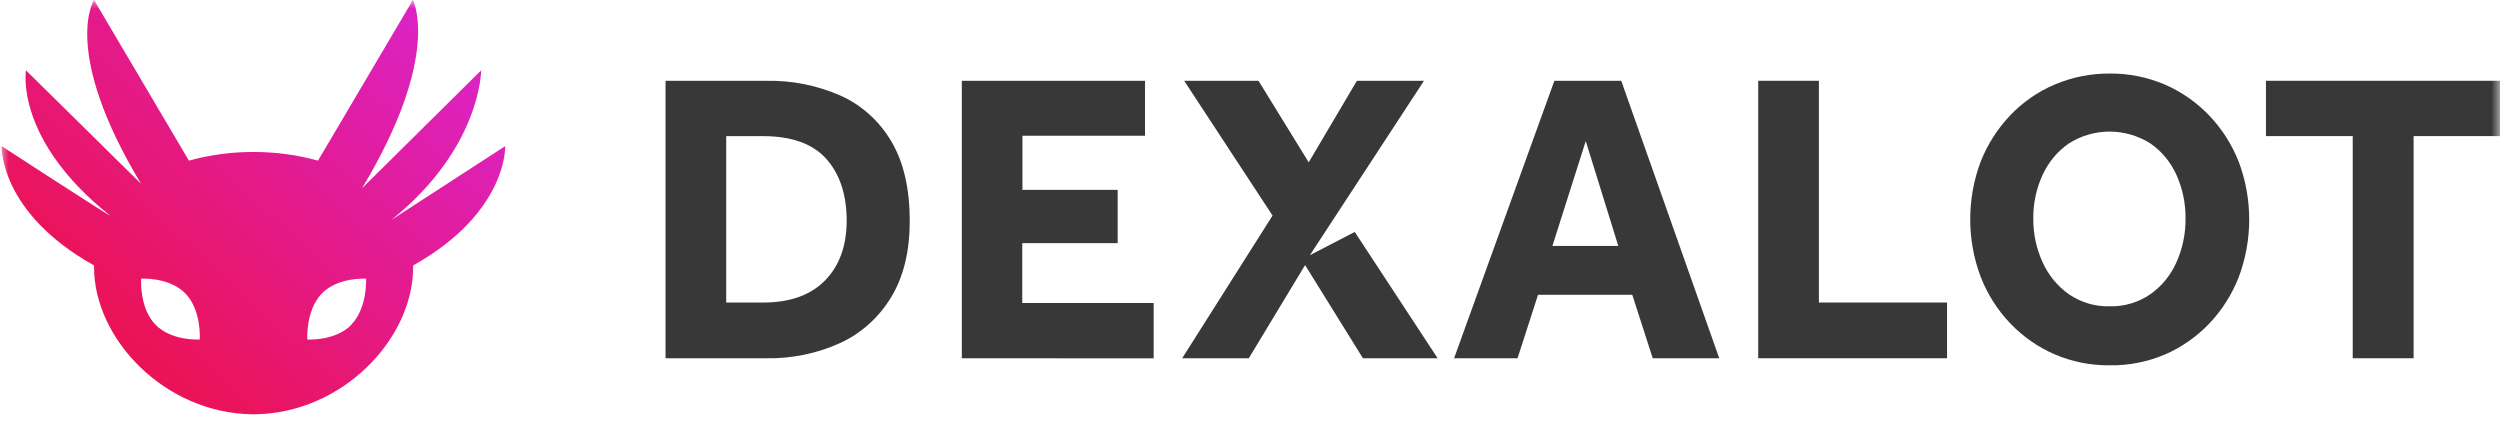<svg width="147" height="25" viewBox="0 0 147 25" fill="none" xmlns="http://www.w3.org/2000/svg">
<g clip-path="url(#clip0_516_2501)">
<mask id="mask0_516_2501" style="mask-type:luminance" maskUnits="userSpaceOnUse" x="0" y="0" width="147" height="25">
<path d="M147 0H0V25H147V0Z" fill="white"/>
</mask>
<g mask="url(#mask0_516_2501)">
<path d="M29.705 8.592L23.015 12.93C28.292 8.697 28.292 4.136 28.292 4.136L21.289 11.068C26.002 3.228 24.277 0 24.277 0L18.699 9.445C17.476 9.107 16.215 8.936 14.948 8.937H14.859C13.592 8.936 12.331 9.107 11.108 9.445L5.53 0C5.53 0 3.577 2.964 8.29 10.803L1.527 4.136C1.527 4.136 0.837 8.189 6.476 12.678C6.447 12.724 0.098 8.592 0.098 8.592C0.098 8.592 -0.064 12.485 5.53 15.608V15.709C5.53 19.942 9.699 24.314 14.867 24.36H14.956C20.116 24.314 24.293 19.942 24.293 15.709V15.608C29.867 12.485 29.705 8.592 29.705 8.592ZM11.745 19.963C11.745 19.963 10.089 20.072 9.135 19.084C8.181 18.096 8.299 16.386 8.299 16.386C8.299 16.386 9.955 16.272 10.909 17.264C11.863 18.256 11.745 19.963 11.745 19.963ZM20.676 19.084C19.722 20.072 18.07 19.963 18.07 19.963C18.07 19.963 17.964 18.252 18.918 17.264C19.872 16.276 21.525 16.386 21.525 16.386C21.525 16.386 21.618 18.096 20.66 19.084H20.676Z" fill="url(#paint0_linear_516_2501)"/>
<path d="M39.133 21.066V4.752H45.086C46.574 4.724 48.05 5.02 49.42 5.62C50.661 6.175 51.705 7.115 52.409 8.311C53.131 9.525 53.493 11.087 53.493 12.996C53.493 14.787 53.127 16.283 52.395 17.484C51.676 18.67 50.631 19.607 49.394 20.174C48.029 20.789 46.552 21.093 45.063 21.066H39.133ZM42.701 17.789H44.873C46.446 17.789 47.661 17.358 48.51 16.493C49.358 15.628 49.784 14.458 49.784 12.969C49.784 11.479 49.391 10.254 48.605 9.362C47.818 8.47 46.573 8.005 44.873 8.005H42.701V17.789Z" fill="#383838"/>
<path d="M56.555 21.065V4.75H67.327V7.98H60.12V11.165H65.719V14.297H60.109V17.818H67.835V21.071L56.555 21.065Z" fill="#383838"/>
<path d="M85.5 21.065L91.397 4.75H95.329L101.092 21.065H97.18L95.978 17.333H90.437L89.231 21.065H85.5ZM91.282 14.459H95.155L93.242 8.295L91.282 14.459Z" fill="#383838"/>
<path d="M103.383 21.065V4.75H106.951V17.788H114.486V21.065H103.383Z" fill="#383838"/>
<path d="M124.047 21.48C122.937 21.493 121.836 21.273 120.81 20.833C119.829 20.409 118.94 19.788 118.193 19.005C117.447 18.223 116.859 17.294 116.462 16.273C115.645 14.098 115.645 11.684 116.462 9.508C116.862 8.496 117.449 7.575 118.189 6.794C118.935 6.01 119.826 5.39 120.81 4.973C121.841 4.535 122.946 4.315 124.06 4.325C125.169 4.314 126.268 4.534 127.294 4.973C128.272 5.396 129.161 6.016 129.907 6.797C130.653 7.578 131.243 8.504 131.641 9.522C132.458 11.697 132.458 14.111 131.641 16.287C131.245 17.307 130.656 18.236 129.91 19.019C129.164 19.802 128.274 20.423 127.294 20.846C126.264 21.283 125.159 21.499 124.047 21.48ZM124.047 18.01C124.896 18.033 125.732 17.785 126.442 17.301C127.111 16.829 127.642 16.177 127.978 15.415C128.337 14.61 128.519 13.733 128.509 12.847C128.519 11.965 128.338 11.092 127.978 10.292C127.641 9.538 127.11 8.894 126.442 8.433C125.72 7.978 124.891 7.738 124.045 7.738C123.2 7.738 122.371 7.978 121.649 8.433C120.98 8.896 120.445 9.538 120.102 10.292C119.735 11.089 119.548 11.963 119.558 12.847C119.549 13.734 119.735 14.613 120.102 15.415C120.444 16.176 120.979 16.828 121.649 17.301C122.359 17.786 123.196 18.033 124.047 18.01Z" fill="#383838"/>
<path d="M138.34 21.065V8.003H133.238V4.75H146.999V8.003H141.92V21.065H138.34Z" fill="#383838"/>
<path d="M79.659 13.638L77.021 15.006L83.731 4.75H79.786L76.952 9.544L74 4.75H69.629L74.826 12.675L69.512 21.065H73.43L76.739 15.586L80.14 21.065H84.533L79.659 13.638Z" fill="#383838"/>
</g>
</g>
<defs>
<linearGradient id="paint0_linear_516_2501" x1="6.496" y1="18.71" x2="24.578" y2="-0.748" gradientUnits="userSpaceOnUse">
<stop stop-color="#EB1357"/>
<stop offset="1" stop-color="#DB23C8"/>
</linearGradient>
<clipPath id="clip0_516_2501">
<rect width="147" height="25" fill="white"/>
</clipPath>
</defs>
</svg>
